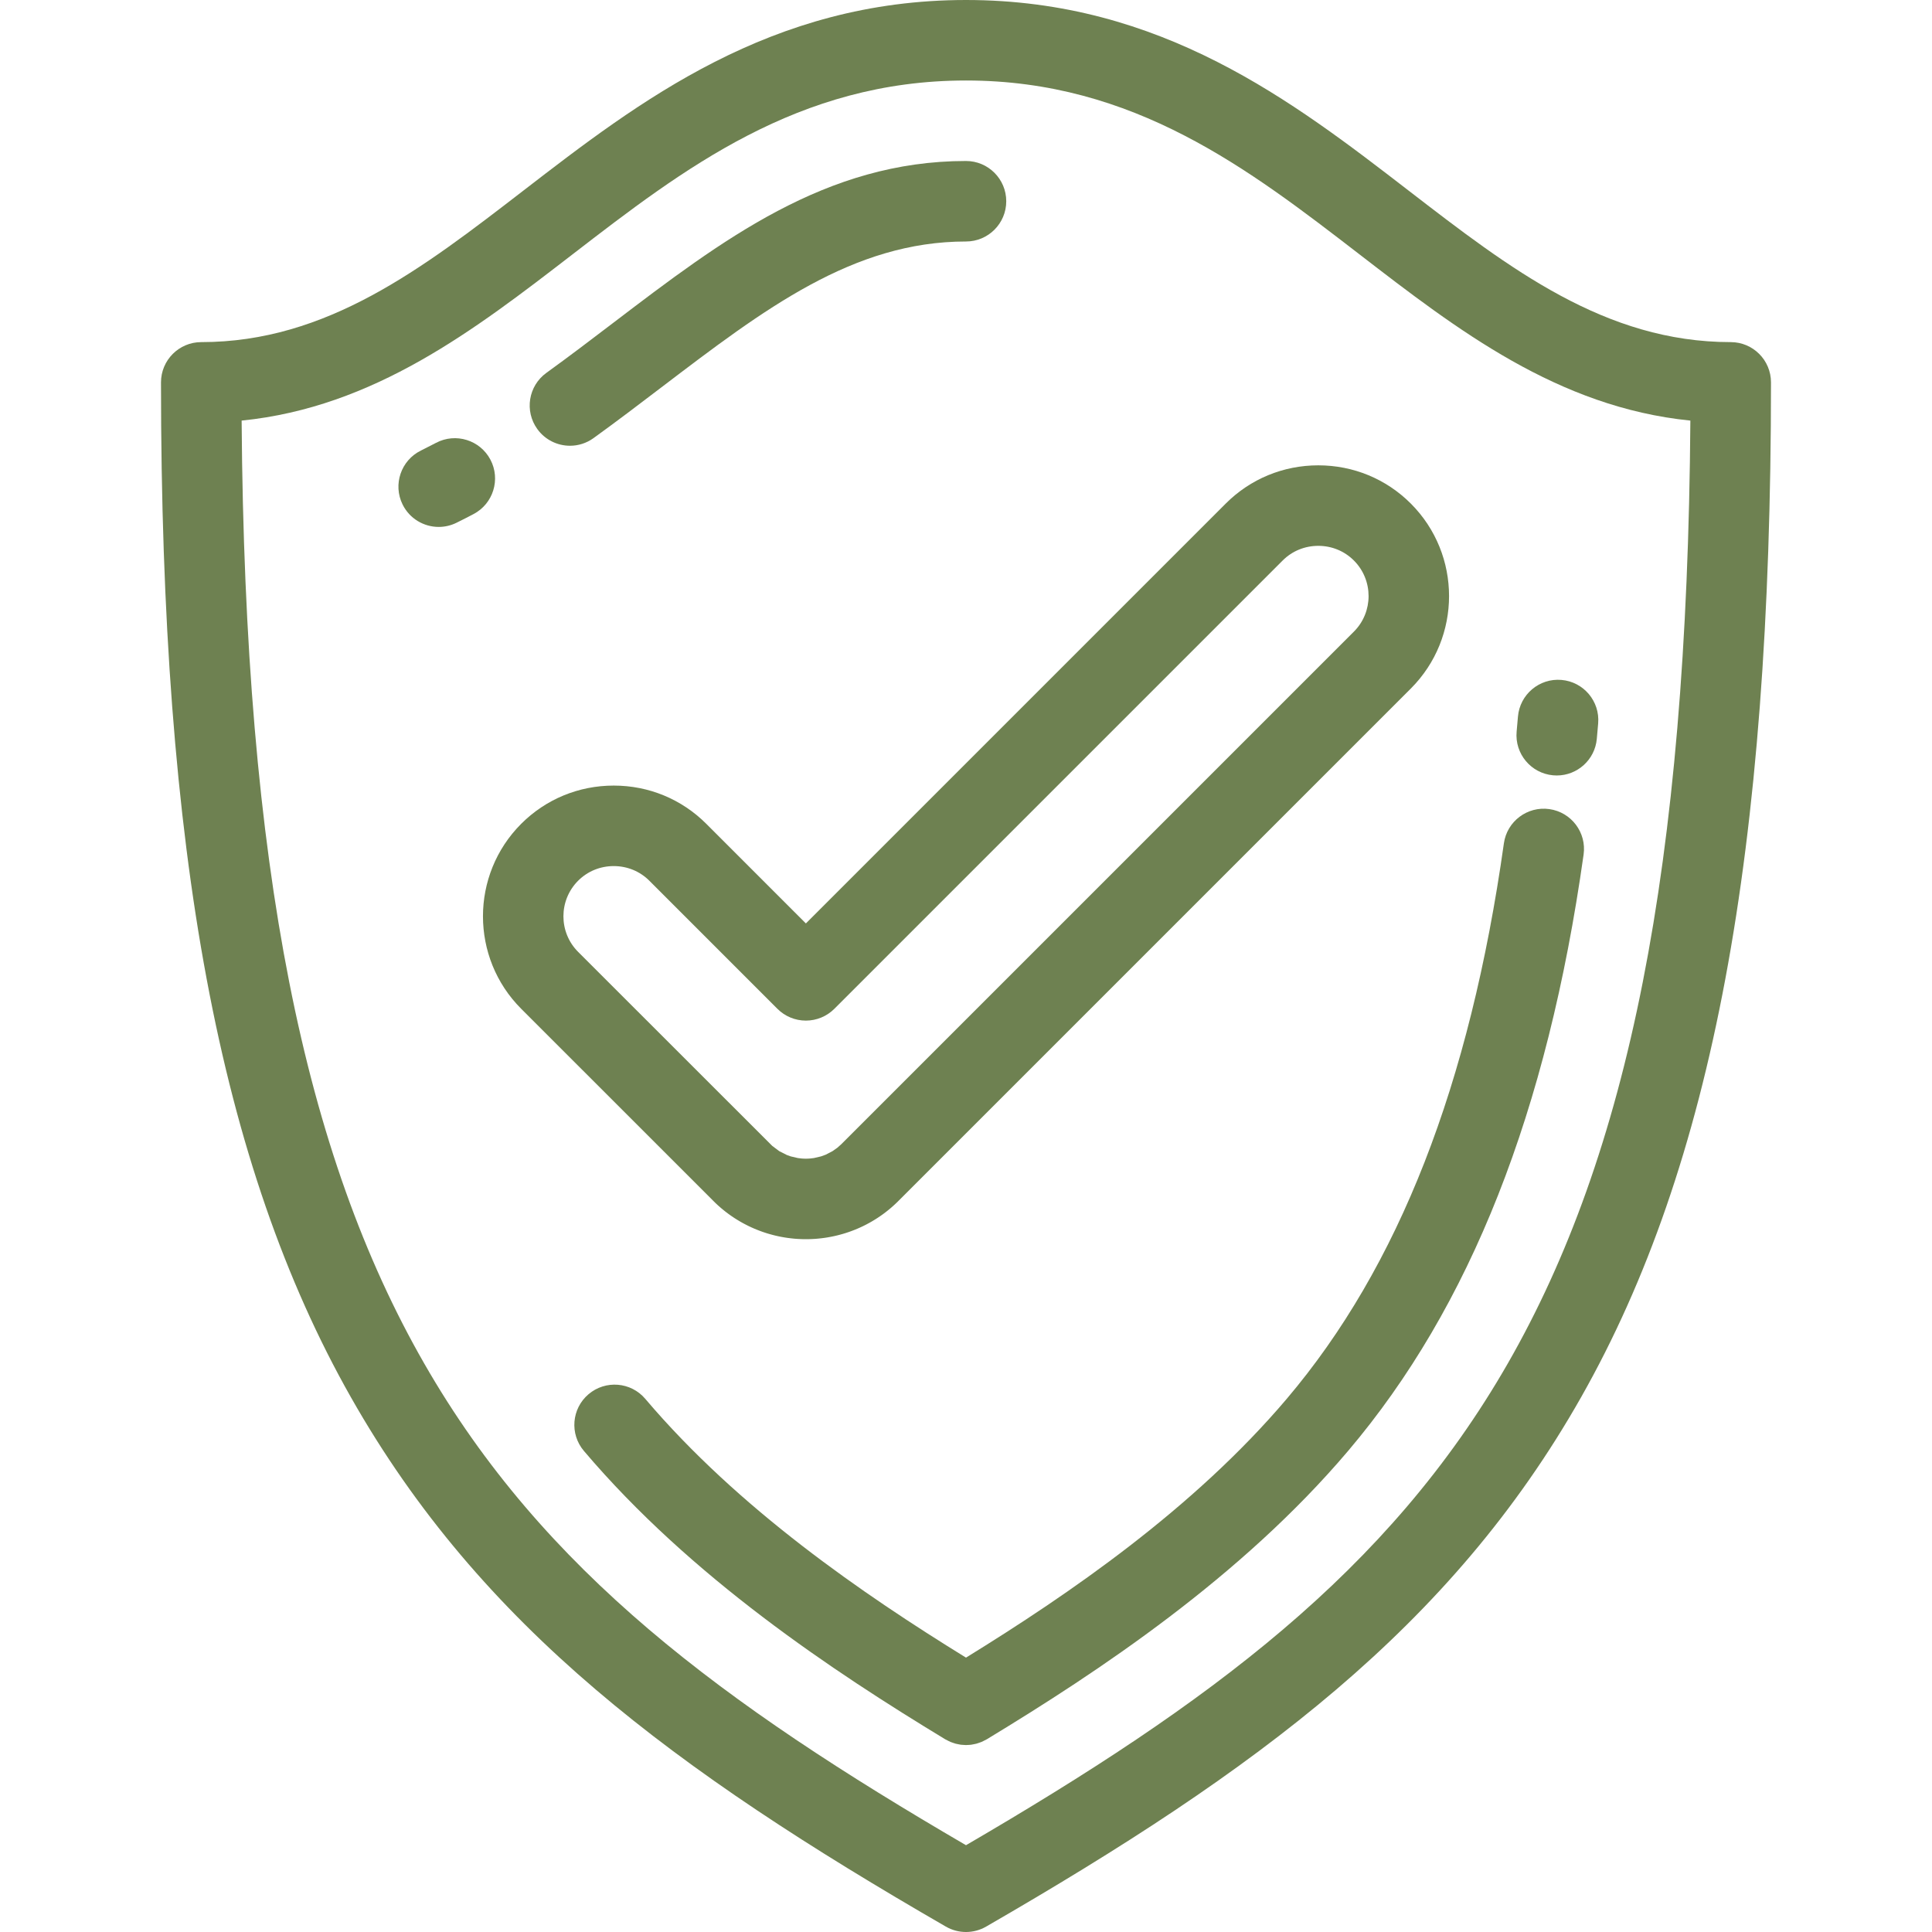 <?xml version="1.0" encoding="iso-8859-1"?>
<!-- Generator: Adobe Illustrator 19.0.0, SVG Export Plug-In . SVG Version: 6.00 Build 0)  -->
<svg xmlns="http://www.w3.org/2000/svg" xmlns:xlink="http://www.w3.org/1999/xlink" version="1.1" id="Layer_1" x="0px" y="0px" viewBox="0 0 512 512" style="enable-background:new 0 0 512 512;" xml:space="preserve" width="512px" height="512px">
<g>
	<g>
		<g>
			<path d="M458.666,90.665c-33.292,0-58.558-19.484-85.312-40.109C342.619,26.859,307.784,0,256,0s-86.619,26.859-117.356,50.556     c-26.752,20.625-52.019,40.109-85.311,40.109c-5.889,0-10.667,4.776-10.667,10.667c0,124.545,15.511,207.475,50.294,268.894     c34.538,60.988,85.951,98.917,157.706,140.345c1.65,0.953,3.491,1.429,5.333,1.429c1.842,0,3.683-0.477,5.333-1.429     c71.756-41.428,123.168-79.356,157.708-140.345c34.781-61.419,50.292-144.349,50.292-268.894     C469.333,95.441,464.555,90.665,458.666,90.665z M256,489C127.334,413.973,65.719,349.338,64.036,111.463     c35.144-3.541,61.79-24.086,87.636-44.013C181.077,44.779,211.485,21.333,256,21.333c44.514,0,74.921,23.444,104.328,46.117     c25.844,19.928,52.492,40.471,87.636,44.013C446.281,349.338,384.666,413.973,256,489z" fill="#6e8151"/>
			<path d="M129.97,121.822c-2.746-5.213-9.196-7.213-14.409-4.468c-1.325,0.698-2.669,1.383-4.017,2.048     c-5.285,2.602-7.46,8.996-4.859,14.282c1.856,3.771,5.642,5.956,9.578,5.956c1.581,0,3.189-0.352,4.704-1.098     c1.523-0.75,3.038-1.523,4.533-2.31C130.714,133.485,132.714,127.035,129.97,121.822z" fill="#6e8151"/>
			<path d="M411.584,205.466c0.327,0.029,0.654,0.044,0.977,0.044c5.454,0,10.109-4.162,10.61-9.702     c0.125-1.362,0.243-2.73,0.358-4.092c0.498-5.871-3.858-11.032-9.729-11.53c-5.862-0.505-11.032,3.858-11.528,9.729     c-0.112,1.318-0.227,2.641-0.348,3.961C401.393,199.744,405.717,204.933,411.584,205.466z" fill="#6e8151"/>
			<path d="M151.053,118.128c2.162,0,4.346-0.656,6.234-2.021c6.179-4.461,12.198-9.042,18.017-13.475     c27.227-20.73,50.74-38.634,80.696-38.634c5.891,0,10.667-4.776,10.667-10.667c0-5.889-4.776-10.667-10.667-10.667     c-37.154,0-64.582,20.883-93.62,42.995c-5.714,4.352-11.622,8.85-17.581,13.152c-4.778,3.45-5.852,10.116-2.404,14.892     C144.48,116.593,147.743,118.128,151.053,118.128z" fill="#6e8151"/>
			<path d="M256,439.289c-27.298-16.831-60.269-39.432-84.991-68.578c-3.81-4.494-10.542-5.045-15.034-1.237     c-4.494,3.81-5.047,10.542-1.237,15.036c28.402,33.489,66.08,58.423,95.73,76.405c0.054,0.031,0.112,0.054,0.166,0.085     c0.256,0.148,0.518,0.277,0.785,0.404c0.171,0.081,0.341,0.171,0.514,0.242c0.24,0.098,0.483,0.175,0.73,0.256     c0.206,0.068,0.409,0.146,0.617,0.201c0.223,0.059,0.45,0.094,0.675,0.138c0.227,0.046,0.454,0.102,0.684,0.131     c0.323,0.042,0.647,0.052,0.975,0.065c0.125,0.004,0.25,0.025,0.375,0.025c0.004,0,0.008,0,0.011,0c0.004,0,0.009,0,0.011,0     c0.125,0,0.25-0.021,0.375-0.025c0.327-0.013,0.654-0.022,0.977-0.065c0.227-0.029,0.45-0.085,0.675-0.129     c0.229-0.044,0.459-0.079,0.684-0.14c0.206-0.054,0.409-0.131,0.612-0.198c0.245-0.081,0.492-0.158,0.734-0.258     c0.173-0.07,0.341-0.16,0.512-0.242c0.267-0.127,0.531-0.256,0.785-0.404c0.057-0.031,0.112-0.054,0.166-0.085     c29.65-17.981,67.327-42.914,95.73-76.407c32.388-38.201,52.803-89.896,62.409-158.041c0.822-5.834-3.24-11.227-9.073-12.05     c-5.84-0.821-11.229,3.24-12.052,9.073c-9.027,64.031-27.852,112.189-57.555,147.223     C316.271,399.857,283.303,422.458,256,439.289z" fill="#6e8151"/>
			<path d="M324.842,133.445L213.567,244.719l-26.404-26.407c-6.531-6.529-15.237-10.125-24.516-10.125     c-9.281,0-17.987,3.596-24.521,10.127c-13.513,13.521-13.513,35.517,0.004,49.034l50.997,50.99l0.442,0.435     c0.065,0.063,0.131,0.125,0.196,0.188l0.448,0.417c0.079,0.073,0.158,0.146,0.24,0.216l0.459,0.402     c0.07,0.063,0.142,0.123,0.214,0.183l0.465,0.385c0.052,0.046,0.107,0.087,0.16,0.131l0.473,0.379     c0.087,0.069,0.175,0.138,0.265,0.204l0.485,0.365c0.068,0.05,0.135,0.1,0.204,0.148l0.487,0.348     c0.073,0.052,0.146,0.102,0.219,0.151l0.496,0.336c0.079,0.052,0.158,0.105,0.238,0.156l0.502,0.321     c0.068,0.042,0.135,0.085,0.204,0.125l0.509,0.308c0.068,0.042,0.135,0.083,0.204,0.123l0.512,0.293     c0.1,0.059,0.201,0.115,0.302,0.169l0.521,0.277c0.054,0.029,0.109,0.059,0.164,0.085l0.525,0.269     c0.092,0.048,0.186,0.094,0.279,0.14l0.531,0.252c0.075,0.035,0.15,0.068,0.225,0.105l0.271,0.121     c0.19,0.092,0.383,0.177,0.581,0.258l0.542,0.221c0.05,0.021,0.098,0.039,0.148,0.059l0.544,0.212     c0.081,0.033,0.164,0.065,0.247,0.096l0.553,0.201c0.087,0.031,0.177,0.063,0.267,0.092l0.267,0.09     c0.181,0.067,0.365,0.127,0.553,0.183l0.555,0.169c0.079,0.022,0.158,0.048,0.238,0.068l0.56,0.157     c0.077,0.021,0.155,0.042,0.234,0.063l0.564,0.144c0.075,0.019,0.153,0.037,0.229,0.057l0.564,0.129     c0.079,0.019,0.16,0.037,0.242,0.054l0.564,0.116c0.109,0.023,0.217,0.042,0.325,0.063l0.279,0.048     c0.166,0.033,0.335,0.065,0.507,0.09l0.569,0.087c0.085,0.015,0.171,0.025,0.256,0.037l0.573,0.073     c0.081,0.011,0.164,0.021,0.245,0.029l0.271,0.029c0.179,0.023,0.358,0.044,0.54,0.059l0.577,0.048     c0.109,0.009,0.217,0.017,0.325,0.021l0.271,0.015c0.177,0.015,0.356,0.025,0.535,0.029l0.577,0.019     c0.059,0.002,0.114,0.002,0.173,0.004l0.573,0.008c0.052,0,0.102,0,0.155,0c0.052,0,0.102,0,0.155,0l0.577-0.008     c0.059-0.002,0.114-0.002,0.173-0.004l0.579-0.019c0.179-0.004,0.358-0.015,0.535-0.029l0.271-0.015     c0.111-0.006,0.221-0.013,0.332-0.022l0.573-0.048c0.179-0.015,0.356-0.033,0.533-0.057l0.271-0.029     c0.079-0.008,0.158-0.017,0.236-0.027l0.577-0.075c0.09-0.011,0.179-0.023,0.267-0.037l0.569-0.087     c0.175-0.027,0.35-0.059,0.521-0.094l0.273-0.048c0.107-0.017,0.212-0.037,0.317-0.061l0.562-0.116     c0.073-0.015,0.146-0.029,0.219-0.046l0.569-0.131c0.09-0.021,0.179-0.042,0.269-0.065l0.56-0.144     c0.075-0.019,0.148-0.039,0.221-0.061l0.558-0.156c0.077-0.021,0.156-0.044,0.231-0.067l0.556-0.169     c0.175-0.054,0.35-0.111,0.521-0.173l0.275-0.09c0.098-0.033,0.196-0.067,0.293-0.102l0.553-0.201     c0.083-0.031,0.166-0.063,0.247-0.096l0.544-0.212c0.061-0.023,0.121-0.048,0.181-0.073l0.538-0.221     c0.173-0.07,0.343-0.148,0.511-0.227l0.277-0.123c0.09-0.039,0.179-0.081,0.269-0.123l0.529-0.252     c0.07-0.033,0.142-0.069,0.212-0.105l0.525-0.265c0.169-0.085,0.337-0.175,0.5-0.269l0.273-0.146     c0.077-0.042,0.155-0.085,0.229-0.129l0.516-0.293c0.083-0.048,0.164-0.096,0.245-0.146l0.509-0.308     c0.079-0.048,0.158-0.098,0.238-0.148l0.5-0.321c0.057-0.035,0.112-0.073,0.166-0.111l0.5-0.334     c0.085-0.059,0.171-0.116,0.254-0.177l0.487-0.348c0.083-0.059,0.166-0.118,0.247-0.181l0.481-0.365     c0.059-0.046,0.116-0.09,0.175-0.135l0.473-0.375c0.125-0.098,0.247-0.201,0.369-0.304l0.269-0.223     c0.094-0.077,0.188-0.156,0.277-0.236l0.457-0.404c0.061-0.052,0.118-0.105,0.177-0.158l0.45-0.417     c0.067-0.061,0.131-0.123,0.196-0.186l0.442-0.429c0.098-0.094,0.192-0.19,0.284-0.286l135.62-135.618     c13.515-13.521,13.511-35.517-0.008-49.03c-6.529-6.529-15.235-10.125-24.514-10.125     C340.08,123.319,331.373,126.915,324.842,133.445z M358.792,167.391l-135.794,135.79c-0.022,0.025-0.048,0.048-0.07,0.07     l-0.992,0.883c-0.011,0.009-0.022,0.018-0.035,0.029l-1.268,0.898l-1.802,0.935c-0.004,0.002-0.011,0.004-0.015,0.006     l-1.194,0.437c-0.013,0.004-0.025,0.009-0.037,0.013l-1.842,0.431c-0.021,0.004-0.044,0.008-0.067,0.013l-0.923,0.11     c-0.022,0.004-0.046,0.006-0.067,0.009l-0.523,0.031c-0.022,0-0.044,0.002-0.067,0.004l-0.529,0.011l-0.335-0.006l-0.19-0.004     c-0.022-0.002-0.046-0.004-0.068-0.004l-0.533-0.031c-0.019-0.002-0.039-0.004-0.061-0.009l-0.918-0.11     c-0.027-0.004-0.052-0.011-0.079-0.015l-1.836-0.429c-0.002,0-0.006-0.002-0.009-0.002l-1.047-0.379l-2.004-1.021l-1.844-1.388     l-51.43-51.402c-5.198-5.2-5.198-13.665,0-18.865c2.5-2.5,5.85-3.877,9.434-3.877c3.581,0,6.931,1.377,9.432,3.875l33.946,33.95     c2,2.002,4.713,3.125,7.541,3.125s5.541-1.123,7.544-3.123l118.82-118.817c2.5-2.5,5.85-3.877,9.429-3.877     c3.581,0,6.929,1.377,9.432,3.879C363.988,153.73,363.99,162.191,358.792,167.391z" fill="#6e8151"/>
		</g>
	</g>
</g>
<g>
</g>
<g>
</g>
<g>
</g>
<g>
</g>
<g>
</g>
<g>
</g>
<g>
</g>
<g>
</g>
<g>
</g>
<g>
</g>
<g>
</g>
<g>
</g>
<g>
</g>
<g>
</g>
<g>
</g>
</svg>
